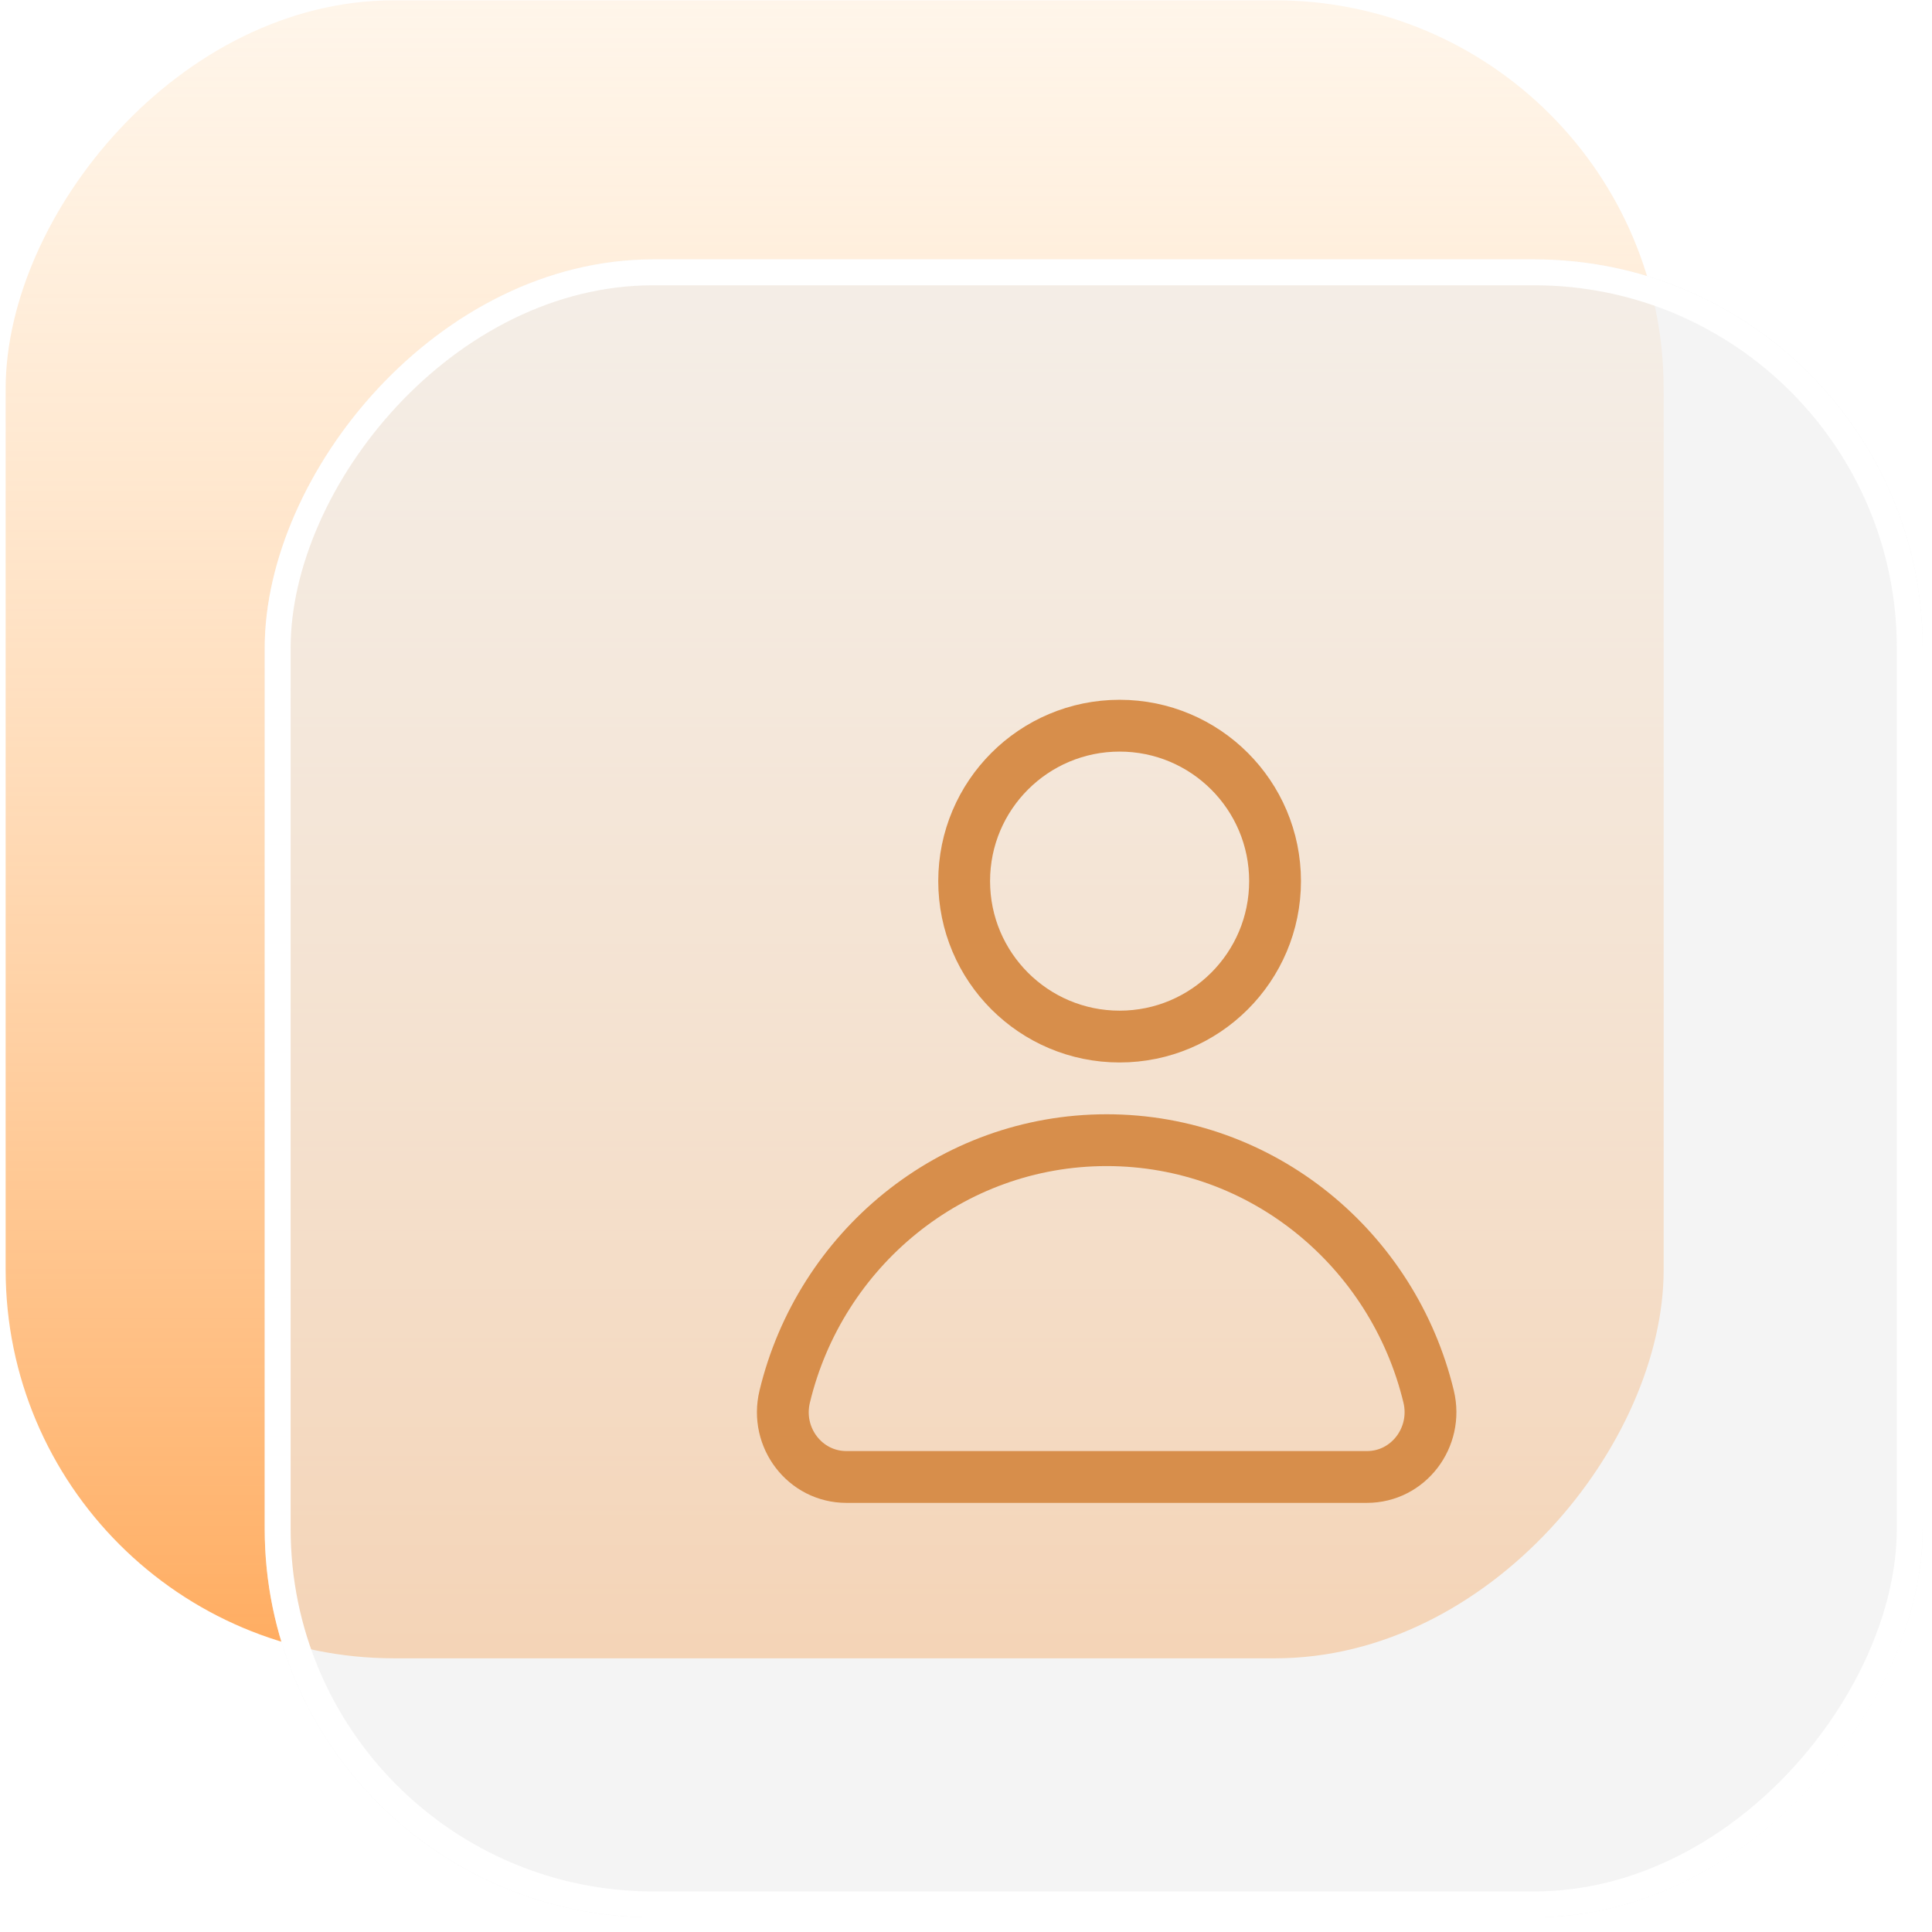 <svg width="65" height="65" viewBox="0 0 65 65" fill="none" xmlns="http://www.w3.org/2000/svg">
<rect width="55.782" height="55.782" rx="13.074" transform="matrix(1 0 0 -1 0.19 55.792)" fill="url(#paint0_linear_130_485)"/>
<g filter="url(#filter0_b_130_485)">
<rect width="55.782" height="55.782" rx="13.074" transform="matrix(1 0 0 -1 8.906 64.508)" fill="#EEEEEE" fill-opacity="0.61"/>
<rect x="0.436" y="-0.436" width="54.91" height="54.91" rx="12.638" transform="matrix(1 0 0 -1 8.906 63.636)" stroke="white" stroke-width="0.872"/>
</g>
<path d="M45.99 49.691C47.381 49.691 48.395 48.361 48.065 46.987C46.872 42.036 42.474 38.36 37.233 38.36C31.991 38.36 27.59 42.036 26.4 46.99C26.07 48.364 27.084 49.691 28.476 49.691H45.99Z" stroke="#D78E4B" stroke-width="1.743" stroke-miterlimit="10"/>
<path d="M42.898 29.644C42.898 32.532 40.556 34.874 37.668 34.874C34.78 34.874 32.438 32.532 32.438 29.644C32.438 26.756 34.78 24.415 37.668 24.415C40.556 24.415 42.898 26.756 42.898 29.644Z" stroke="#D78E4B" stroke-width="1.743" stroke-miterlimit="10"/>
<defs>
<filter id="filter0_b_130_485" x="1.933" y="1.753" width="69.727" height="69.727" filterUnits="userSpaceOnUse" color-interpolation-filters="sRGB">
<feFlood flood-opacity="0" result="BackgroundImageFix"/>
<feGaussianBlur in="BackgroundImageFix" stdDeviation="3.486"/>
<feComposite in2="SourceAlpha" operator="in" result="effect1_backgroundBlur_130_485"/>
<feBlend mode="normal" in="SourceGraphic" in2="effect1_backgroundBlur_130_485" result="shape"/>
</filter>
<linearGradient id="paint0_linear_130_485" x1="27.891" y1="0" x2="27.891" y2="55.782" gradientUnits="userSpaceOnUse">
<stop stop-color="#FFAC60"/>
<stop offset="1" stop-color="#FFE3C1" stop-opacity="0.34"/>
</linearGradient>
</defs>
</svg>
